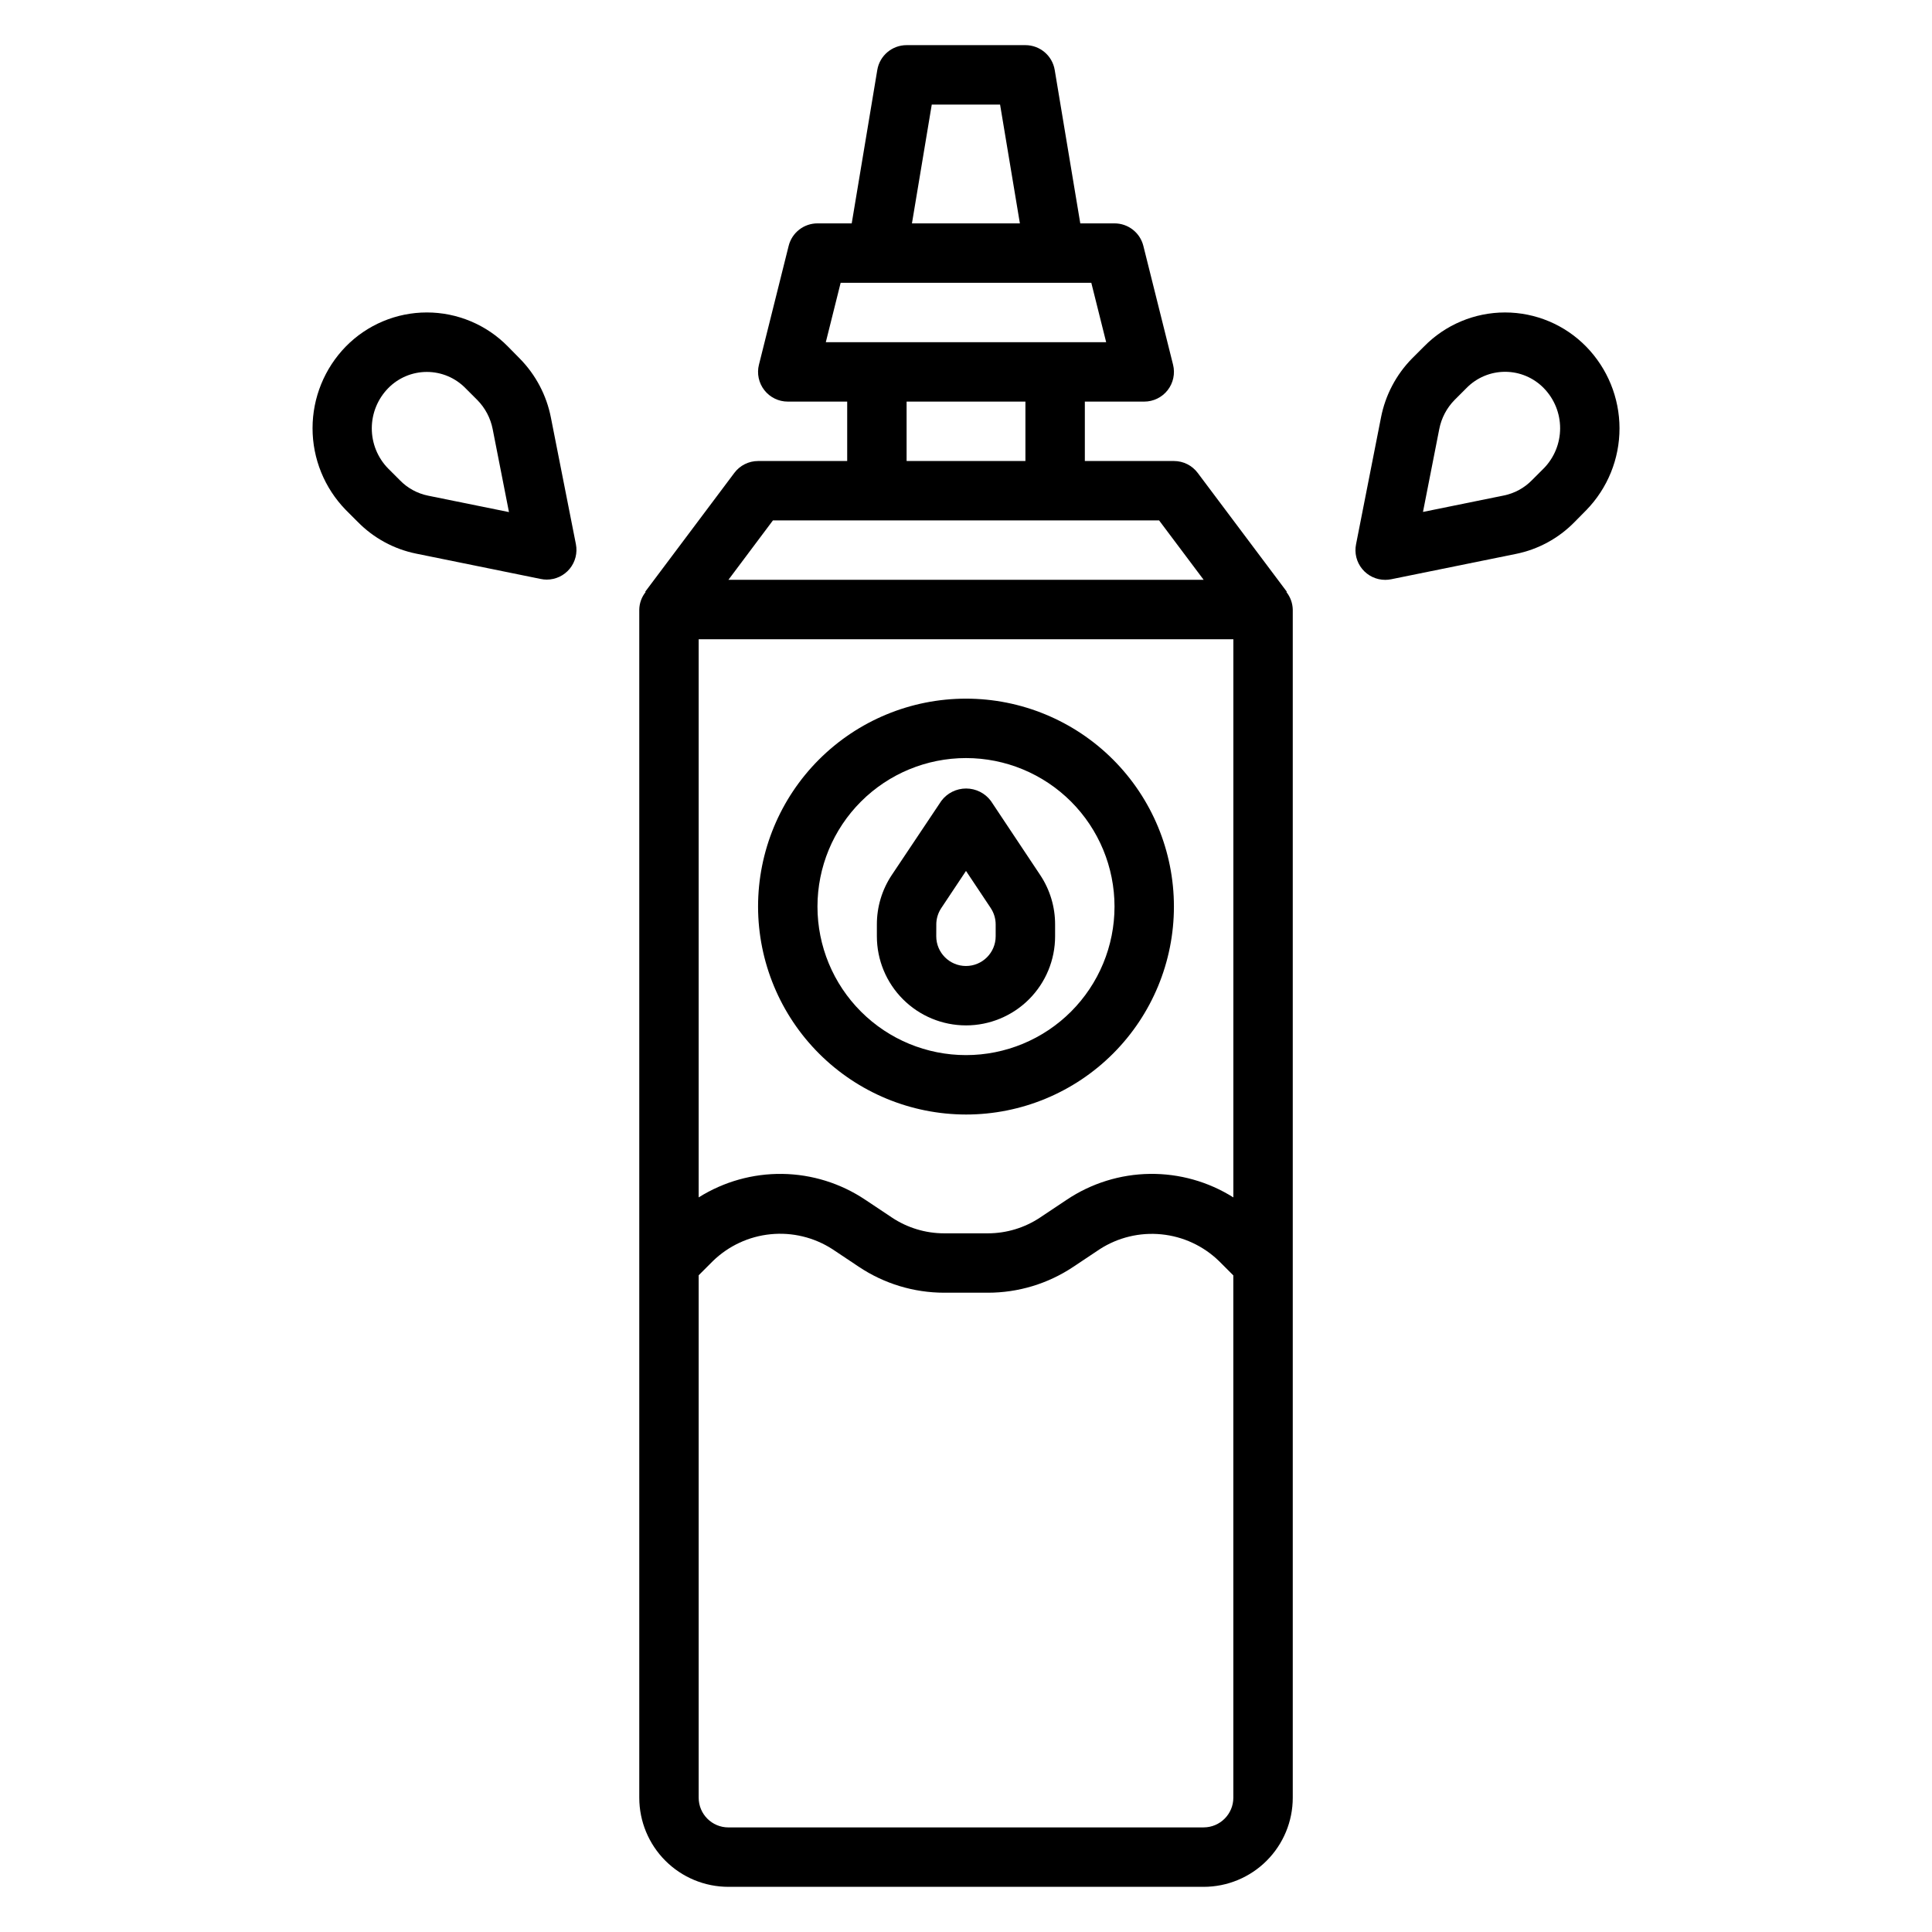 <?xml version="1.0" encoding="UTF-8"?>
<!-- Uploaded to: SVG Repo, www.svgrepo.com, Generator: SVG Repo Mixer Tools -->
<svg fill="#000000" width="800px" height="800px" version="1.1" viewBox="144 144 512 512" xmlns="http://www.w3.org/2000/svg">
 <g>
  <path d="m485.02 300.81-23.617-31.488c-1.484-1.984-3.816-3.148-6.297-3.148h-23.613v-15.746h15.742c2.422 0 4.711-1.117 6.203-3.027 1.492-1.91 2.019-4.398 1.434-6.75l-7.871-31.488c-0.875-3.504-4.023-5.965-7.637-5.965h-9.078l-6.777-40.66c-0.633-3.793-3.914-6.57-7.762-6.574h-31.488c-3.848 0-7.133 2.777-7.769 6.574l-6.777 40.66h-9.07c-3.613-0.004-6.766 2.453-7.641 5.957l-7.871 31.488h-0.004c-0.59 2.356-0.059 4.848 1.434 6.758 1.492 1.914 3.785 3.031 6.211 3.027h15.742v15.742l-23.613 0.004c-2.477 0-4.812 1.164-6.297 3.148l-23.617 31.488 0.109 0.086c-1.055 1.316-1.648 2.945-1.684 4.637v314.88c0 6.266 2.488 12.27 6.918 16.699 4.43 4.43 10.434 6.918 16.699 6.918h125.95c6.262 0 12.27-2.488 16.695-6.918 4.43-4.43 6.918-10.434 6.918-16.699v-314.88c-0.043-1.691-0.637-3.32-1.684-4.644zm-94.094-129.1h18.105l5.25 31.488h-28.605zm-24.145 47.23h66.426l3.938 15.742-74.297 0.004zm17.477 31.488h31.488v15.742l-31.488 0.004zm-35.426 31.488h102.34l11.812 15.746h-125.95zm122.02 179.41c-6.633-4.176-14.328-6.34-22.164-6.231-7.836 0.109-15.473 2.488-21.984 6.848l-7.023 4.684h0.004c-4.117 2.75-8.957 4.219-13.91 4.219h-11.543c-4.949 0.004-9.789-1.465-13.906-4.211l-7.023-4.684c-6.512-4.363-14.145-6.742-21.98-6.852-7.836-0.109-15.535 2.055-22.168 6.227v-147.92h141.7zm-7.871 166.96h-125.95c-4.348 0-7.875-3.527-7.875-7.875v-138.45l3.785-3.785h0.004c4.141-4.019 9.523-6.519 15.266-7.09 5.742-0.574 11.512 0.816 16.363 3.941l7.023 4.684c6.699 4.481 14.578 6.871 22.637 6.871h11.543c8.055 0.008 15.93-2.371 22.633-6.84l7.023-4.684h-0.004c4.852-3.129 10.621-4.519 16.367-3.945 5.742 0.57 11.125 3.07 15.262 7.094l3.785 3.785 0.004 138.41c0 4.344-3.519 7.867-7.863 7.875z"/>
  <path d="m400 415.74c6.262 0 12.27-2.488 16.699-6.918 4.426-4.426 6.914-10.434 6.914-16.699v-3.109c0.012-4.656-1.355-9.215-3.934-13.098l-13.098-19.68h-0.004c-1.547-2.062-3.973-3.273-6.551-3.273s-5.008 1.211-6.555 3.273l-13.152 19.672c-2.582 3.883-3.949 8.445-3.938 13.105v3.109c0 6.266 2.488 12.273 6.918 16.699 4.426 4.43 10.434 6.918 16.699 6.918zm-7.871-26.711h-0.004c0-1.551 0.457-3.074 1.316-4.367l6.559-9.855 6.551 9.832h-0.004c0.859 1.293 1.316 2.809 1.316 4.359v3.125c0 4.348-3.523 7.875-7.871 7.875-4.348 0-7.875-3.527-7.875-7.875z"/>
  <path d="m400 439.36c14.613 0 28.629-5.805 38.965-16.141 10.332-10.332 16.137-24.352 16.137-38.965 0-14.613-5.805-28.629-16.137-38.965-10.336-10.332-24.352-16.141-38.965-16.141-14.617 0-28.633 5.809-38.965 16.141-10.336 10.336-16.141 24.352-16.141 38.965 0.016 14.609 5.824 28.617 16.156 38.949s24.336 16.141 38.949 16.156zm0-94.465c10.438 0 20.449 4.148 27.832 11.527 7.379 7.383 11.527 17.395 11.527 27.832 0 10.441-4.148 20.449-11.527 27.832-7.383 7.383-17.395 11.527-27.832 11.527-10.441 0-20.453-4.144-27.832-11.527-7.383-7.383-11.531-17.391-11.531-27.832 0-10.438 4.148-20.449 11.531-27.832 7.379-7.379 17.391-11.527 27.832-11.527z"/>
  <path d="m564.34 235.84c-5.656-5.777-13.402-9.035-21.488-9.035-8.086 0-15.828 3.258-21.484 9.035l-3.148 3.148h-0.004c-4.223 4.297-7.09 9.742-8.238 15.656l-6.606 33.574c-0.477 2.32 0.121 4.731 1.621 6.562 1.5 1.832 3.746 2.891 6.117 2.887 0.527-0.004 1.055-0.055 1.574-0.16l33.062-6.715c5.894-1.191 11.297-4.129 15.508-8.43l3.148-3.188c5.644-5.805 8.797-13.586 8.785-21.68-0.012-8.098-3.188-15.871-8.848-21.656zm-11.219 32.273-3.148 3.148c-2.016 2.062-4.602 3.473-7.422 4.047l-21.445 4.359 4.32-21.988v0.004c0.566-2.894 1.969-5.559 4.031-7.668l3.148-3.148c2.695-2.769 6.398-4.336 10.262-4.336 3.867 0 7.566 1.566 10.262 4.336 2.773 2.844 4.324 6.66 4.32 10.629 0 3.973-1.555 7.785-4.328 10.625z"/>
  <path d="m290 254.69c-1.152-5.914-4.019-11.359-8.242-15.656l-3.148-3.195c-5.656-5.777-13.402-9.035-21.488-9.035-8.086 0-15.828 3.258-21.488 9.035-5.644 5.793-8.805 13.559-8.805 21.648 0 8.086 3.16 15.855 8.805 21.648l3.148 3.148h0.004c4.207 4.305 9.613 7.242 15.516 8.438l33.023 6.715c0.516 0.109 1.043 0.164 1.574 0.164 2.352 0 4.582-1.051 6.078-2.871 1.492-1.816 2.098-4.211 1.641-6.519zm-32.566 20.664c-2.828-0.574-5.418-1.988-7.434-4.055l-3.148-3.148c-2.773-2.84-4.324-6.656-4.324-10.625 0-3.973 1.551-7.785 4.324-10.629 2.699-2.769 6.398-4.332 10.266-4.332 3.867 0 7.566 1.562 10.266 4.332l3.148 3.148c2.062 2.109 3.465 4.773 4.031 7.668l4.32 21.996z"/>
 </g>
</svg>